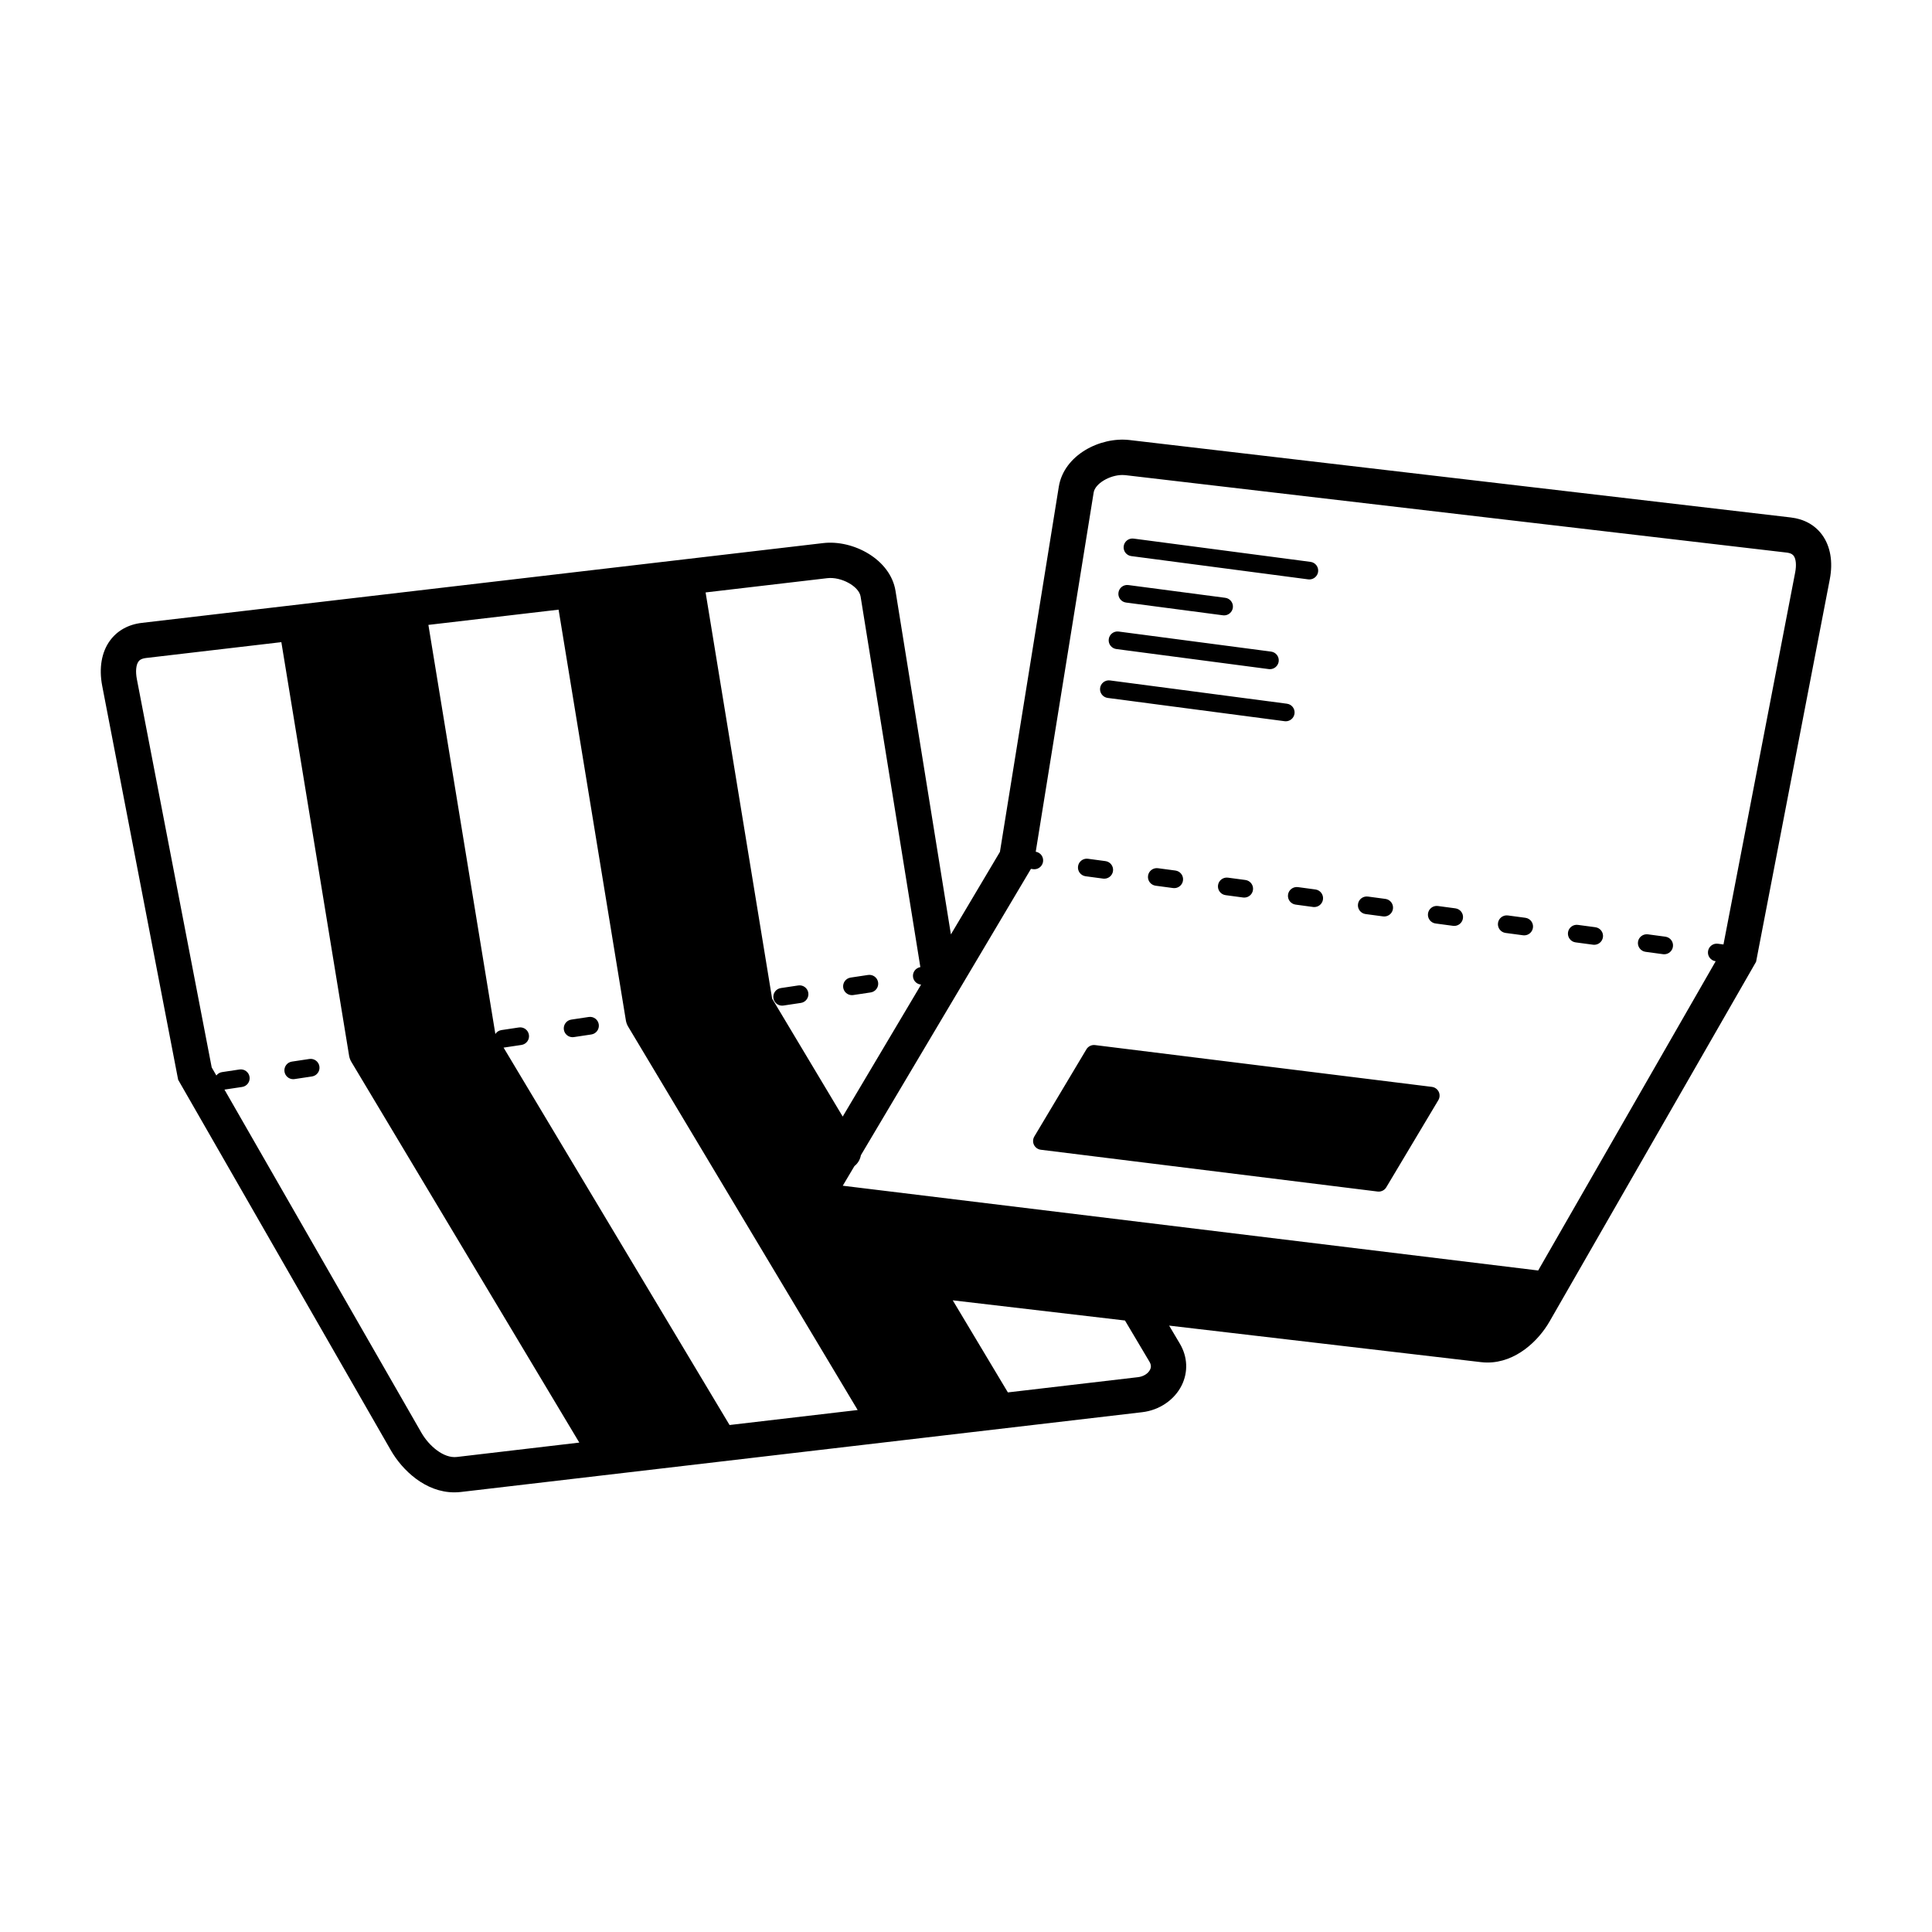 <?xml version="1.0" encoding="UTF-8"?>
<!-- The Best Svg Icon site in the world: iconSvg.co, Visit us! https://iconsvg.co -->
<svg fill="#000000" width="800px" height="800px" version="1.1" viewBox="144 144 512 512" xmlns="http://www.w3.org/2000/svg">
 <path d="m525.27 433.32c0.348 0.711 0.309 1.547-0.094 2.227l-13.797 23.098c-0.422 0.711-1.188 1.141-2.012 1.141-0.098 0-0.191-0.004-0.289-0.016l-89.246-11.074c-0.785-0.098-1.465-0.586-1.816-1.289-0.348-0.703-0.309-1.547 0.094-2.227l13.797-23.098c0.477-0.797 1.371-1.238 2.297-1.125l89.246 11.074c0.793 0.098 1.473 0.586 1.82 1.289zm103.65-135.83-19.539 101.39-0.391 0.68-54.324 94.621c-2.981 5.199-8.973 10.902-16.461 10.902-0.57 0-1.145-0.031-1.727-0.102l-82.645-9.68 2.828 4.766c2.07 3.484 2.25 7.516 0.504 11.055-1.914 3.867-5.926 6.598-10.473 7.125l-180.53 21.141c-0.598 0.07-1.184 0.102-1.762 0.102-7.656 0-13.777-5.844-16.836-11.168l-56.344-98.156-0.152-0.758-19.988-103.67c-0.898-4.672-0.168-8.926 2.062-11.969 1.941-2.656 4.879-4.289 8.473-4.703l180.54-21.141c7.934-0.93 17.812 4.289 19.16 12.648l14.684 91.055 12.992-21.871 15.598-96.746c1.355-8.438 10.973-13.301 18.754-12.395l175.23 20.516c3.535 0.41 6.414 2.012 8.316 4.621 2.191 3 2.91 7.16 2.027 11.734zm-297.93 3.512 17.629 107.64 18.707 31.258 20.773-34.973c-1.062-0.082-1.969-0.875-2.133-1.98-0.191-1.27 0.68-2.445 1.938-2.656l-15.84-98.223c-0.438-2.695-5.141-5.281-8.836-4.844zm-33.469 225.3-60.406-100.89c-0.305-0.504-0.504-1.062-0.602-1.645l-17.953-109.59-35.852 4.199c-1.449 0.168-1.855 0.73-2.012 0.941-0.656 0.895-0.812 2.641-0.426 4.672l19.832 102.89 1.23 2.137c0.359-0.469 0.883-0.801 1.512-0.895l4.625-0.695c1.285-0.191 2.473 0.688 2.664 1.965 0.195 1.273-0.688 2.473-1.965 2.664l-4.625 0.695c-0.02 0.004-0.035 0-0.062 0.004l52.195 90.934c2.012 3.5 5.898 6.844 9.398 6.426zm73.77-8.633-60.828-101.61c-0.305-0.504-0.504-1.062-0.602-1.645l-17.828-108.85-34.504 4.039 17.742 108.39 0.012 0.016c0.355-0.535 0.91-0.926 1.598-1.027l4.625-0.695c1.285-0.195 2.473 0.688 2.664 1.965 0.195 1.273-0.688 2.473-1.965 2.664l-4.625 0.695c-0.043 0.004-0.086 0.004-0.129 0.012l59.887 100.02zm77.316-12.82-6.477-10.902-45.641-5.348 14.609 24.402 34.504-4.039c1.414-0.164 2.664-0.945 3.172-1.984 0.344-0.691 0.285-1.363-0.168-2.129zm170.73-213.55c-0.141-0.191-0.508-0.699-1.855-0.859l-175.23-20.516c-0.266-0.031-0.535-0.043-0.801-0.043-3.367 0-7.234 2.273-7.617 4.633l-15.352 95.203c1.25 0.199 2.113 1.355 1.941 2.617-0.16 1.172-1.16 2.027-2.312 2.027-0.102 0-0.211-0.004-0.312-0.02l-0.586-0.082-45.07 75.887c-0.191 1.117-0.777 2.144-1.711 2.879l-3.09 5.203 184.29 22.465 47.043-81.953-0.027-0.004c-1.281-0.176-2.18-1.352-2.004-2.633s1.348-2.18 2.629-2.004l1.465 0.195 19-98.578c0.371-1.926 0.227-3.574-0.391-4.418zm-181.79 37.66 46.887 6.168c0.102 0.016 0.207 0.02 0.309 0.02 1.156 0 2.16-0.859 2.32-2.035 0.168-1.281-0.734-2.457-2.016-2.621l-46.887-6.168c-1.281-0.168-2.457 0.734-2.621 2.016-0.164 1.277 0.734 2.449 2.008 2.621zm2.293-12.957 40.398 5.316c0.102 0.016 0.207 0.02 0.309 0.02 1.156 0 2.16-0.859 2.32-2.035 0.168-1.281-0.734-2.453-2.016-2.621l-40.398-5.316c-1.273-0.168-2.457 0.734-2.621 2.016-0.172 1.277 0.727 2.449 2.008 2.621zm2.57-12.32 25.684 3.379c0.102 0.016 0.207 0.02 0.309 0.02 1.156 0 2.16-0.859 2.32-2.035 0.168-1.281-0.734-2.457-2.016-2.621l-25.684-3.379c-1.281-0.168-2.457 0.734-2.621 2.016-0.176 1.281 0.73 2.453 2.008 2.621zm1.391-12.312 46.887 6.168c0.102 0.016 0.207 0.02 0.309 0.02 1.156 0 2.16-0.859 2.32-2.035 0.168-1.281-0.734-2.453-2.016-2.621l-46.887-6.168c-1.273-0.168-2.457 0.734-2.621 2.016-0.172 1.277 0.727 2.453 2.008 2.621zm44.168 87.723c-1.273-0.168-2.461 0.73-2.629 2.004-0.176 1.281 0.73 2.461 2.004 2.633l4.637 0.629c0.109 0.016 0.211 0.02 0.312 0.02 1.152 0 2.152-0.852 2.312-2.027 0.176-1.281-0.73-2.461-2.004-2.633zm-37.098-5.008c-1.281-0.168-2.461 0.73-2.629 2.004-0.176 1.281 0.73 2.461 2.004 2.633l4.637 0.621c0.109 0.016 0.211 0.02 0.312 0.02 1.152 0 2.152-0.852 2.312-2.027 0.176-1.281-0.73-2.461-2.004-2.633zm115.93 15.641-4.637-0.621c-1.273-0.176-2.461 0.73-2.629 2.004-0.168 1.273 0.73 2.461 2.004 2.629l4.637 0.621c0.109 0.016 0.211 0.02 0.312 0.02 1.152 0 2.152-0.852 2.312-2.027 0.176-1.27-0.723-2.449-2-2.625zm-18.551-2.5-4.637-0.621c-1.281-0.176-2.461 0.73-2.629 2.004-0.176 1.281 0.73 2.461 2.004 2.629l4.637 0.621c0.109 0.016 0.211 0.02 0.312 0.02 1.152 0 2.152-0.852 2.312-2.027 0.18-1.273-0.723-2.453-2-2.625zm-116.55-11.008 4.637 0.621c0.109 0.016 0.211 0.02 0.312 0.02 1.152 0 2.152-0.852 2.312-2.027 0.176-1.281-0.73-2.461-2.004-2.629l-4.637-0.621c-1.273-0.176-2.461 0.73-2.629 2.004-0.172 1.281 0.723 2.457 2.008 2.633zm74.191 10.016 4.637 0.621c0.109 0.016 0.211 0.02 0.312 0.02 1.152 0 2.152-0.852 2.312-2.027 0.176-1.281-0.73-2.461-2.004-2.629l-4.637-0.621c-1.281-0.168-2.461 0.73-2.629 2.004-0.172 1.277 0.723 2.457 2.008 2.633zm23.809-1.512-4.637-0.621c-1.273-0.176-2.461 0.73-2.629 2.004s0.73 2.461 2.004 2.629l4.637 0.621c0.109 0.016 0.211 0.02 0.312 0.02 1.152 0 2.152-0.852 2.312-2.027 0.18-1.273-0.719-2.453-2-2.625zm-60.281-8.133c-1.273-0.168-2.461 0.73-2.629 2.004-0.176 1.281 0.73 2.461 2.004 2.633l4.637 0.621c0.109 0.016 0.211 0.02 0.312 0.02 1.152 0 2.152-0.852 2.312-2.027 0.176-1.281-0.73-2.461-2.004-2.633zm115.93 15.641-4.637-0.621c-1.273-0.168-2.461 0.73-2.629 2.004-0.168 1.273 0.73 2.461 2.004 2.629l4.637 0.629c0.109 0.016 0.211 0.02 0.312 0.02 1.152 0 2.152-0.852 2.312-2.027 0.18-1.277-0.715-2.457-2-2.633zm-215.58 15.496c0.113 0 0.23-0.012 0.355-0.027l4.625-0.695c1.273-0.191 2.152-1.383 1.965-2.664-0.191-1.273-1.371-2.152-2.664-1.965l-4.625 0.695c-1.273 0.191-2.152 1.383-1.965 2.664 0.176 1.164 1.172 1.992 2.309 1.992zm-18.5 2.781c0.113 0 0.23-0.012 0.355-0.027l4.625-0.695c1.273-0.191 2.152-1.383 1.965-2.664-0.191-1.273-1.379-2.16-2.664-1.965l-4.625 0.695c-1.273 0.191-2.152 1.383-1.965 2.664 0.168 1.16 1.164 1.992 2.309 1.992zm-51.25 3.004-4.625 0.695c-1.273 0.191-2.152 1.383-1.965 2.664 0.176 1.16 1.172 1.996 2.309 1.996 0.113 0 0.23-0.012 0.355-0.027l4.625-0.695c1.273-0.191 2.152-1.383 1.965-2.664-0.191-1.285-1.375-2.164-2.664-1.969zm-74.035 11.129-4.625 0.695c-1.273 0.191-2.16 1.383-1.965 2.664 0.176 1.16 1.168 1.996 2.309 1.996 0.117 0 0.23-0.012 0.355-0.027l4.625-0.695c1.273-0.191 2.16-1.383 1.965-2.664-0.191-1.281-1.383-2.16-2.664-1.969z" fill-rule="evenodd"/>
</svg>